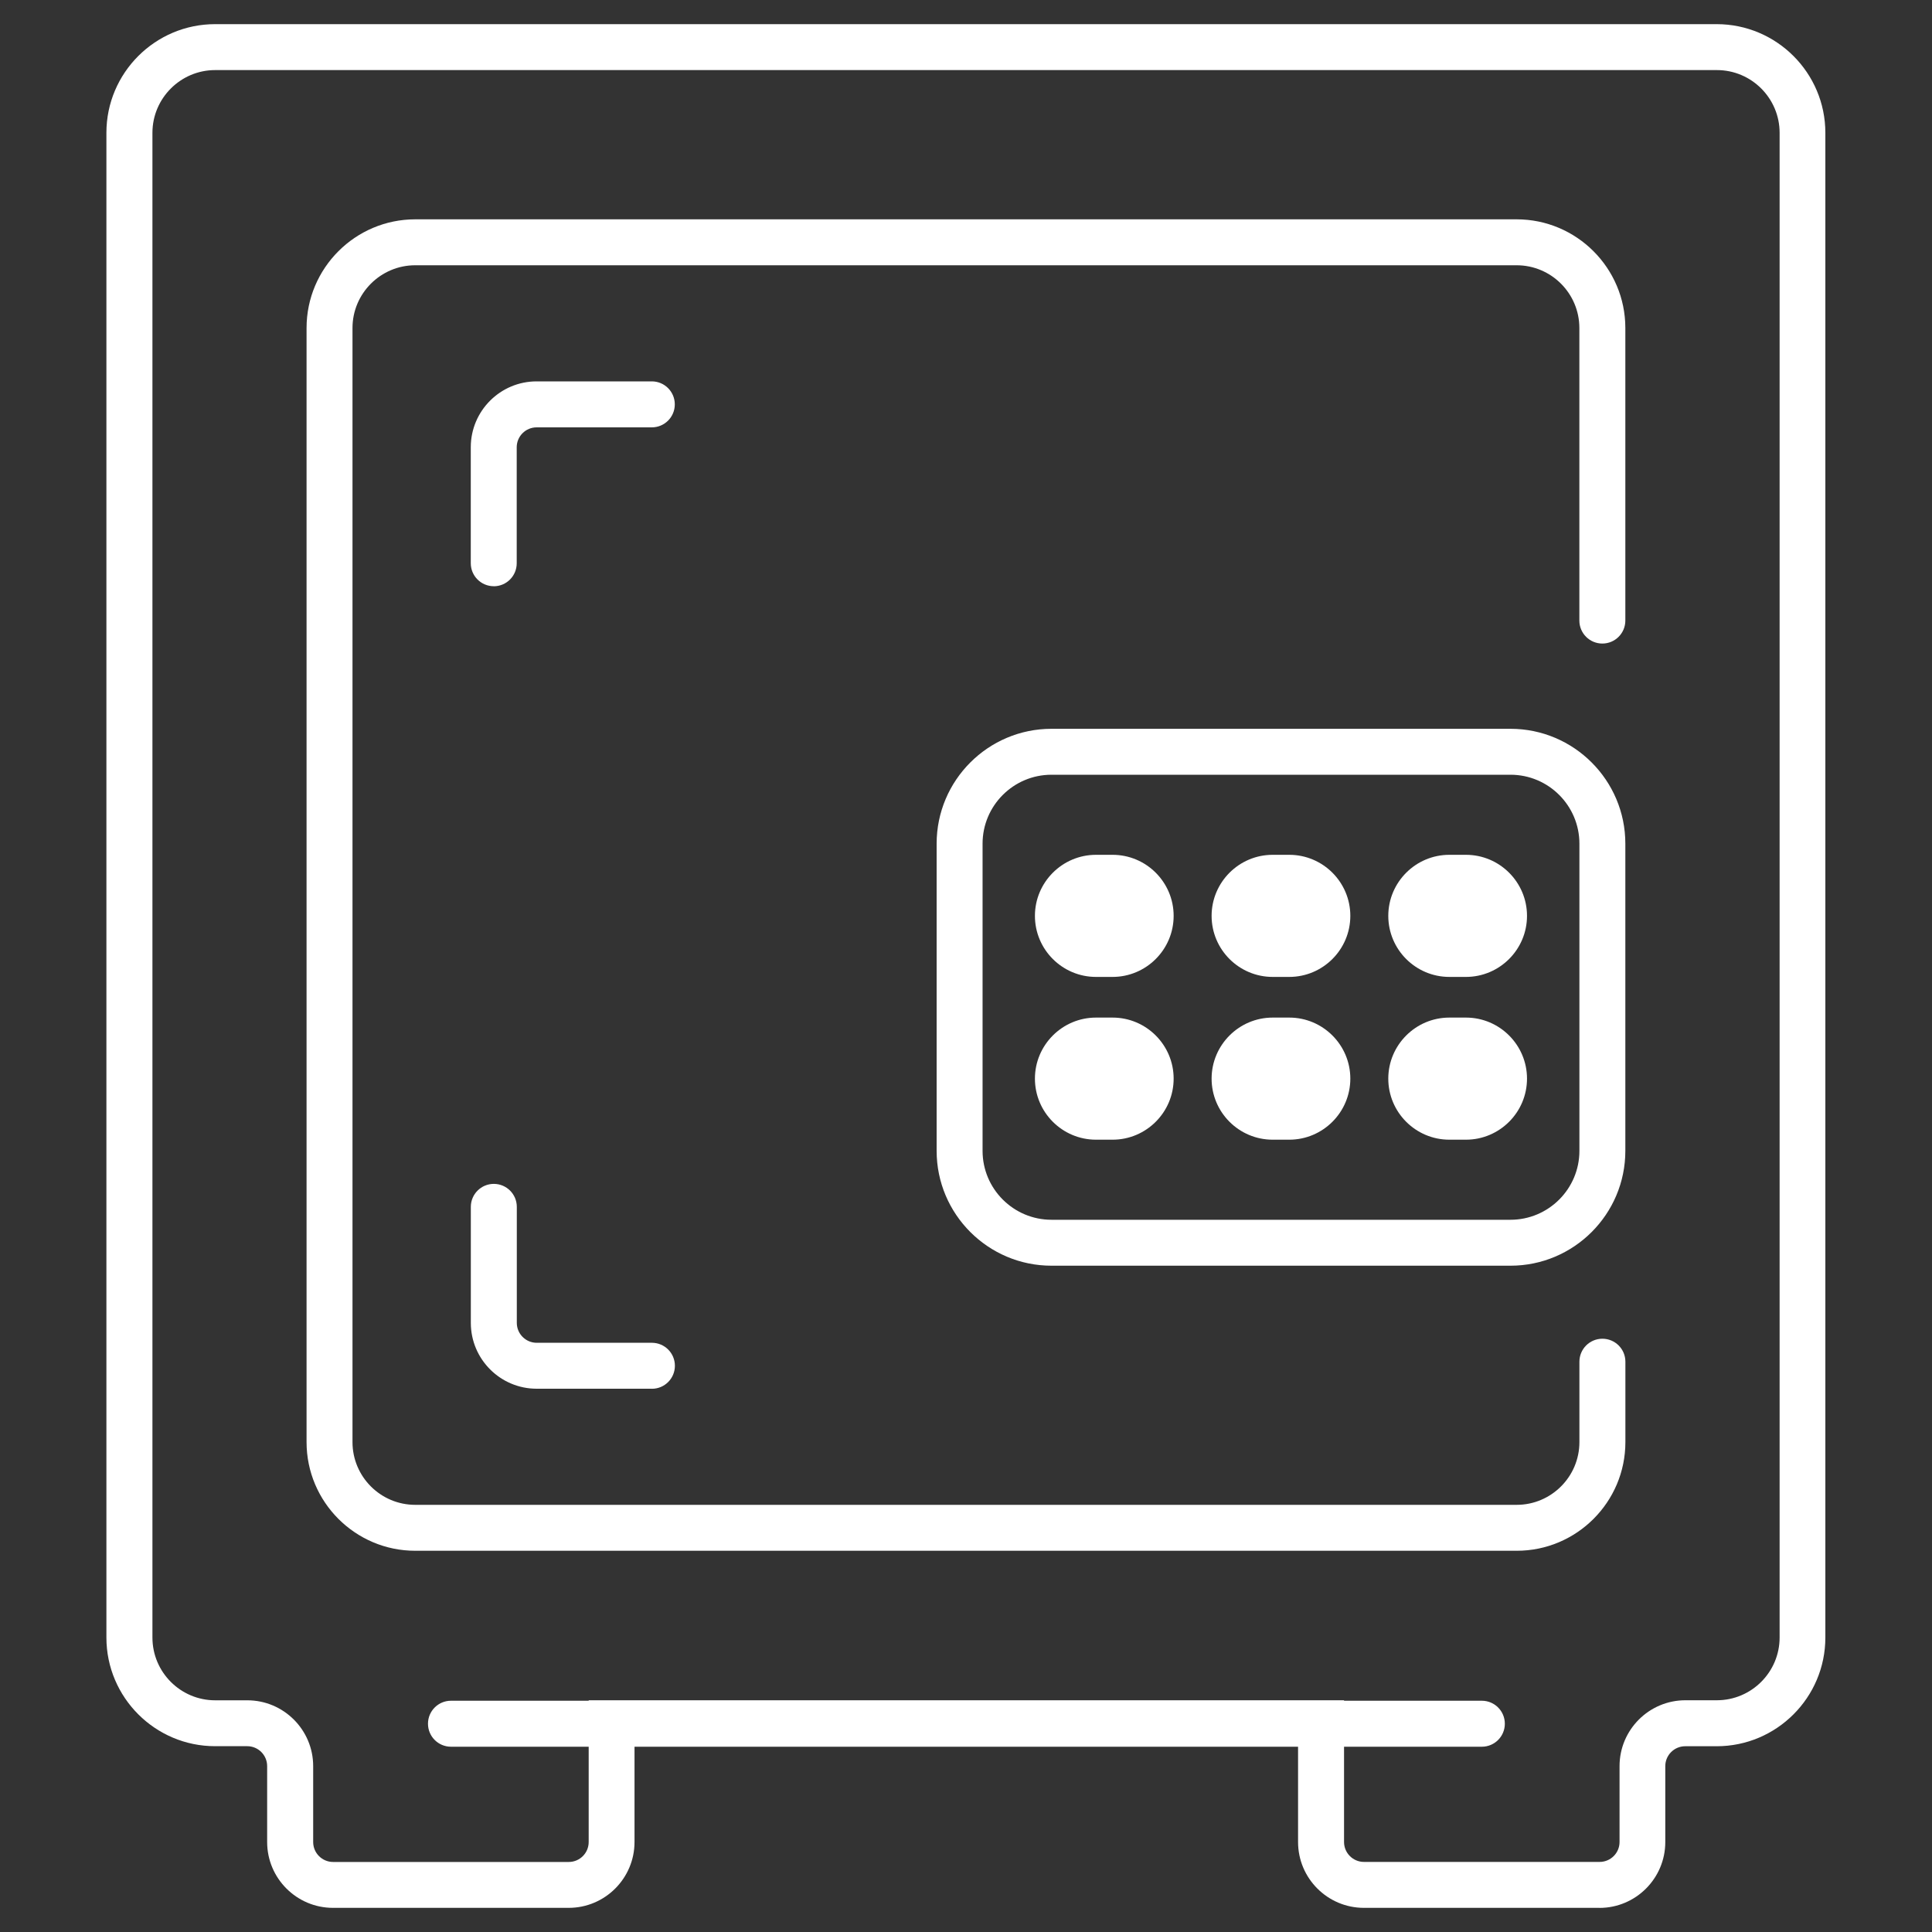 <?xml version="1.0" encoding="UTF-8"?>
<svg id="Layer_1" xmlns="http://www.w3.org/2000/svg" width="40" height="40" viewBox="0 0 40 40">
  <rect x="0" y="0" width="40" height="40" fill="#333333" stroke="none"/>
  <path d="M33.118,39.5h-4.88c-.751,0-1.363-.611-1.363-1.363v-1.983h-13.738v1.983c0,.751-.611,1.363-1.363,1.363h-4.88c-.751,0-1.363-.611-1.363-1.363v-1.572c0-.227-.185-.412-.412-.412h-.666c-1.24,0-2.25-1.009-2.25-2.25V2.75c0-1.241,1.01-2.25,2.25-2.25h31.089c1.24,0,2.25,1.009,2.25,2.25v31.154c0,1.241-1.01,2.25-2.25,2.25h-.652c-.227,0-.412.185-.412.412v1.572c0,.751-.611,1.363-1.363,1.363ZM12.187,35.203h15.64v2.934c0,.227.185.412.412.412h4.88c.227,0,.412-.185.412-.412v-1.572c0-.751.611-1.363,1.363-1.363h.652c.716,0,1.299-.583,1.299-1.299V2.75c0-.716-.582-1.299-1.299-1.299H4.455c-.716,0-1.299.583-1.299,1.299v31.154c0,.716.582,1.299,1.299,1.299h.666c.751,0,1.363.611,1.363,1.363v1.572c0,.227.185.412.412.412h4.88c.227,0,.412-.185.412-.412v-2.934Z" style="fill: #fff;"/>
  <path d="M30.68,36.164H9.337c-.263,0-.476-.213-.476-.476s.213-.476.476-.476h21.343c.263,0,.476.213.476.476s-.213.476-.476.476Z" style="fill: #fff;"/>
  <path d="M31.402,32.107H8.597c-1.24,0-2.25-1.009-2.25-2.25V6.791c0-1.241,1.01-2.25,2.25-2.25h22.804c1.24,0,2.25,1.009,2.25,2.25v6.057c0,.263-.213.476-.476.476s-.476-.213-.476-.476v-6.057c0-.716-.582-1.299-1.299-1.299H8.597c-.716,0-1.299.583-1.299,1.299v23.066c0,.716.582,1.299,1.299,1.299h22.804c.716,0,1.299-.583,1.299-1.299v-1.664c0-.263.213-.476.476-.476s.476.213.476.476v1.664c0,1.241-1.01,2.25-2.25,2.25Z" style="fill: #fff;"/>
  <g>
    <path d="M10.223,12.137c-.263,0-.476-.213-.476-.476v-2.402c0-.751.611-1.363,1.363-1.363h2.385c.263,0,.476.213.476.476s-.213.476-.476.476h-2.385c-.227,0-.412.185-.412.412v2.402c0,.263-.213.476-.476.476Z" style="fill: #fff;"/>
    <path d="M13.496,28.752h-2.385c-.751,0-1.363-.611-1.363-1.363v-2.402c0-.263.213-.476.476-.476s.476.213.476.476v2.402c0,.227.185.412.412.412h2.385c.263,0,.476.213.476.476s-.213.476-.476.476Z" style="fill: #fff;"/>
  </g>
  <path d="M31.273,26.205h-9.503c-1.312,0-2.378-1.067-2.378-2.378v-6.36c0-1.311,1.066-2.378,2.378-2.378h9.503c1.312,0,2.378,1.067,2.378,2.378v6.36c0,1.311-1.066,2.378-2.378,2.378ZM21.77,16.04c-.787,0-1.427.64-1.427,1.427v6.36c0,.787.64,1.427,1.427,1.427h9.503c.787,0,1.427-.64,1.427-1.427v-6.36c0-.787-.64-1.427-1.427-1.427h-9.503Z" style="fill: #fff;"/>
  <g>
    <g>
      <rect x="21.902" y="18.173" width="1.921" height="1.577" rx=".789" ry=".789" style="fill: #fff;"/>
      <path d="M23.035,20.226h-.344c-.697,0-1.264-.567-1.264-1.264,0-.697.568-1.264,1.264-1.264h.344c.697,0,1.264.567,1.264,1.264,0,.697-.568,1.264-1.264,1.264ZM22.691,18.649c-.17,0-.313.143-.313.313,0,.17.143.313.313.313h.344c.17,0,.313-.143.313-.313,0-.17-.143-.313-.313-.313h-.344Z" style="fill: #fff;"/>
    </g>
    <g>
      <rect x="25.561" y="18.173" width="1.921" height="1.577" rx=".789" ry=".789" style="fill: #fff;"/>
      <path d="M26.693,20.226h-.344c-.697,0-1.264-.567-1.264-1.264,0-.697.568-1.264,1.264-1.264h.344c.697,0,1.264.567,1.264,1.264,0,.697-.568,1.264-1.264,1.264ZM26.349,18.649c-.17,0-.313.143-.313.313,0,.17.143.313.313.313h.344c.17,0,.313-.143.313-.313,0-.17-.143-.313-.313-.313h-.344Z" style="fill: #fff;"/>
    </g>
    <g>
      <rect x="29.219" y="18.173" width="1.921" height="1.577" rx=".789" ry=".789" style="fill: #fff;"/>
      <path d="M30.351,20.226h-.344c-.697,0-1.264-.567-1.264-1.264,0-.697.568-1.264,1.264-1.264h.344c.697,0,1.264.567,1.264,1.264,0,.697-.568,1.264-1.264,1.264ZM30.007,18.649c-.17,0-.313.143-.313.313,0,.17.143.313.313.313h.344c.17,0,.313-.143.313-.313,0-.17-.143-.313-.313-.313h-.344Z" style="fill: #fff;"/>
    </g>
    <g>
      <rect x="21.902" y="21.543" width="1.921" height="1.577" rx=".789" ry=".789" style="fill: #fff;"/>
      <path d="M23.035,23.596h-.344c-.697,0-1.264-.567-1.264-1.264,0-.697.568-1.264,1.264-1.264h.344c.697,0,1.264.567,1.264,1.264,0,.697-.568,1.264-1.264,1.264ZM22.691,22.019c-.17,0-.313.143-.313.313,0,.17.143.313.313.313h.344c.17,0,.313-.143.313-.313,0-.17-.143-.313-.313-.313h-.344Z" style="fill: #fff;"/>
    </g>
    <g>
      <rect x="25.561" y="21.543" width="1.921" height="1.577" rx=".789" ry=".789" style="fill: #fff;"/>
      <path d="M26.693,23.596h-.344c-.697,0-1.264-.567-1.264-1.264,0-.697.568-1.264,1.264-1.264h.344c.697,0,1.264.567,1.264,1.264,0,.697-.568,1.264-1.264,1.264ZM26.349,22.019c-.17,0-.313.143-.313.313,0,.17.143.313.313.313h.344c.17,0,.313-.143.313-.313,0-.17-.143-.313-.313-.313h-.344Z" style="fill: #fff;"/>
    </g>
    <g>
      <rect x="29.219" y="21.543" width="1.921" height="1.577" rx=".789" ry=".789" style="fill: #fff;"/>
      <path d="M30.351,23.596h-.344c-.697,0-1.264-.567-1.264-1.264,0-.697.568-1.264,1.264-1.264h.344c.697,0,1.264.567,1.264,1.264,0,.697-.568,1.264-1.264,1.264ZM30.007,22.019c-.17,0-.313.143-.313.313,0,.17.143.313.313.313h.344c.17,0,.313-.143.313-.313,0-.17-.143-.313-.313-.313h-.344Z" style="fill: #fff;"/>
    </g>
  </g>
</svg>